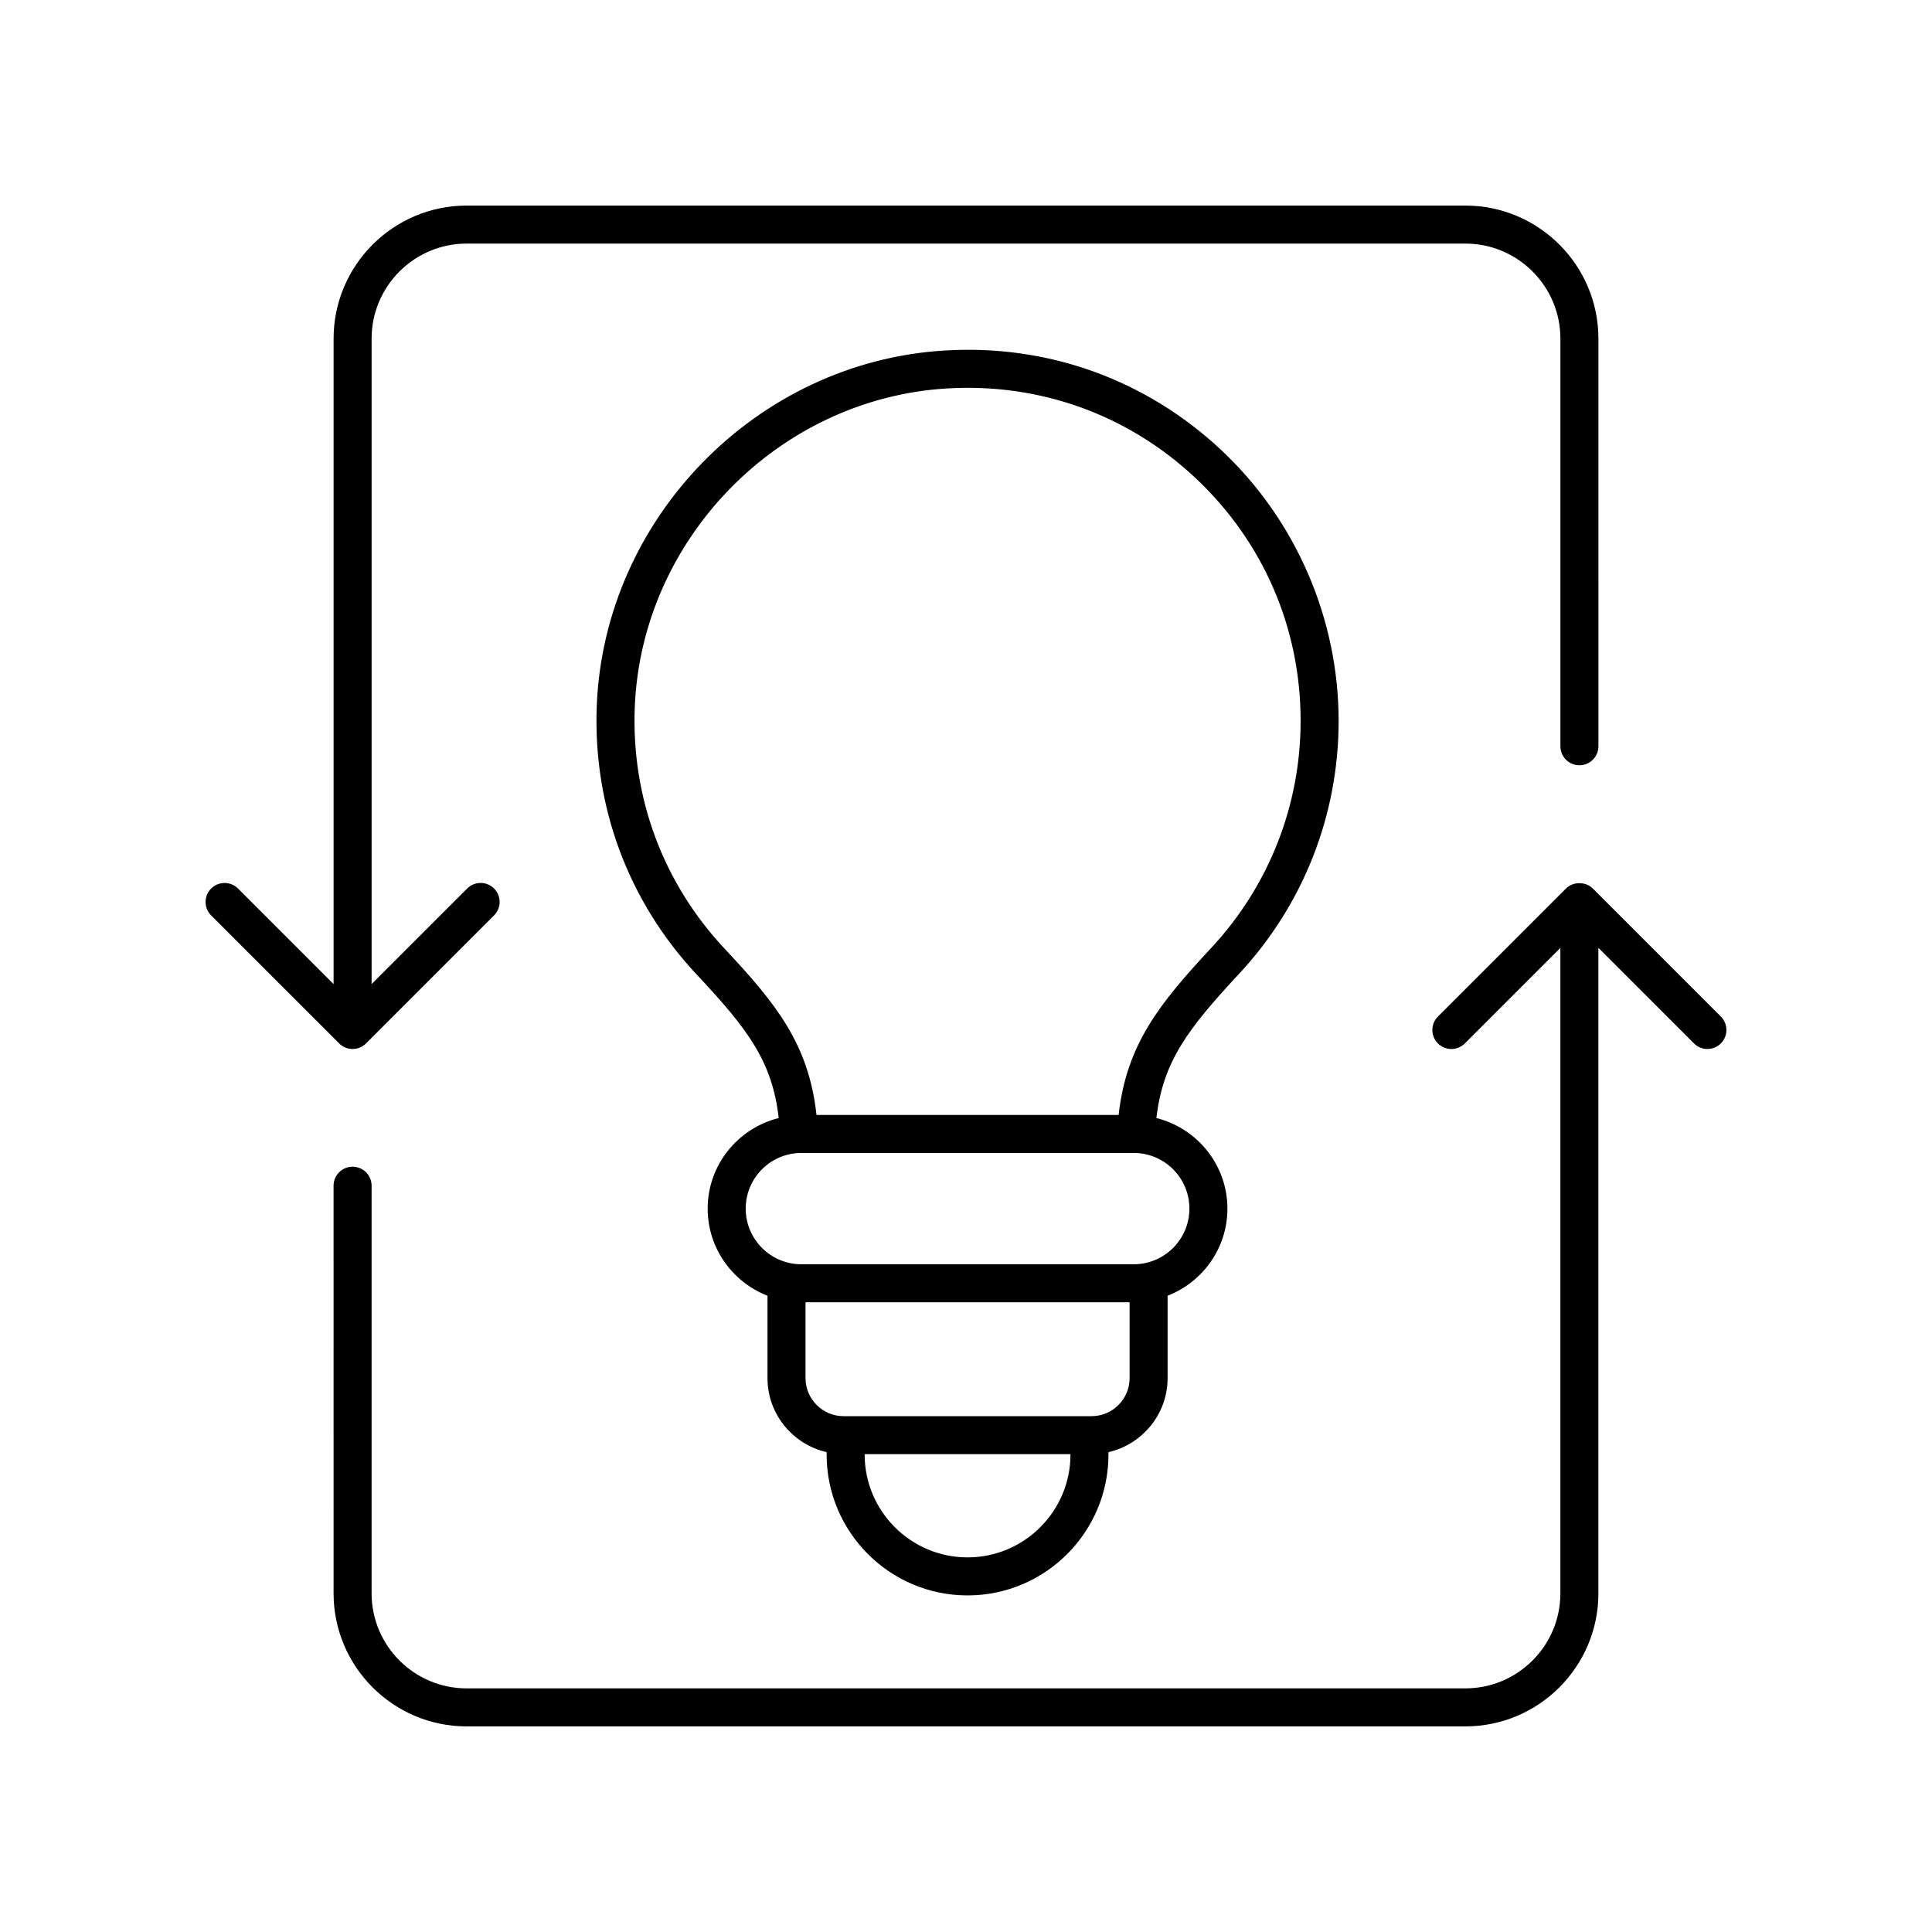 <?xml version="1.0" encoding="UTF-8"?>
<!-- Uploaded to: ICON Repo, www.iconrepo.com, Generator: ICON Repo Mixer Tools -->
<svg fill="#000000" width="800px" height="800px" version="1.1" viewBox="144 144 512 512" xmlns="http://www.w3.org/2000/svg">
 <g>
  <path d="m233.88 420.52c0.945 0.945 2.227 1.477 3.562 1.477s2.617-0.531 3.562-1.477l33.93-33.93c1.969-1.969 1.969-5.156 0-7.125s-5.156-1.969-7.125 0l-25.328 25.328v-171.05c0-13.891 11.301-25.191 25.191-25.191h264.66c13.891 0 25.191 11.301 25.191 25.191v108.02c0 2.785 2.254 5.039 5.039 5.039 2.781 0 5.039-2.254 5.039-5.039l-0.004-108.02c0-19.445-15.82-35.266-35.266-35.266h-264.66c-19.445 0-35.266 15.824-35.266 35.266v171.06l-25.324-25.328c-1.969-1.969-5.156-1.969-7.125 0s-1.969 5.156 0 7.125z"/>
  <path d="m566.12 379.47c-1.891-1.891-5.234-1.891-7.125 0l-33.93 33.93c-1.969 1.969-1.969 5.156 0 7.125s5.156 1.969 7.125 0l25.328-25.328v171.05c0 13.891-11.301 25.191-25.191 25.191h-264.66c-13.891 0-25.191-11.301-25.191-25.191v-108.02c0-2.785-2.254-5.039-5.039-5.039-2.781 0-5.039 2.254-5.039 5.039l0.004 108.02c0 19.445 15.82 35.266 35.266 35.266h264.66c19.445 0 35.266-15.824 35.266-35.266v-171.06l25.324 25.328c0.984 0.984 2.273 1.477 3.562 1.477s2.578-0.492 3.562-1.477c1.969-1.969 1.969-5.156 0-7.125z"/>
  <path d="m498.75 335.04c0-27.031-11.301-53.152-31.004-71.668-19.984-18.781-46.102-28.207-73.602-26.473-49.668 3.086-90.082 44.488-92 94.258-1.023 26.539 8.387 51.797 26.504 71.125 13.52 14.426 20.016 22.973 21.715 38.008-10.781 2.703-18.824 12.402-18.824 24.008 0 10.516 6.598 19.473 15.855 23.086v21.84c0 9.566 6.715 17.559 15.668 19.609v0.621c0 20.594 16.754 37.348 37.348 37.348s37.344-16.754 37.344-37.348v-0.621c8.953-2.051 15.668-10.043 15.668-19.609v-21.84c9.254-3.609 15.855-12.566 15.855-23.086 0-11.605-8.039-21.301-18.82-24.008 1.719-14.922 8.289-23.586 21.953-38.27 16.988-18.258 26.34-42.039 26.34-66.98zm-71.066 194.41c0 15.035-12.234 27.273-27.273 27.273-15.035 0-27.27-12.234-27.27-27.273v-0.078h54.539zm15.668-20.23c0 5.555-4.519 10.078-10.078 10.078h-65.723c-5.559 0-10.078-4.523-10.078-10.078v-20.098h85.875zm15.852-44.926c0 8.133-6.617 14.75-14.75 14.75h-88.086c-8.133 0-14.75-6.617-14.75-14.75s6.617-14.75 14.75-14.75h88.086c8.133 0 14.75 6.617 14.75 14.75zm-18.758-24.824h-80.062c-2.074-18.816-10.703-29.488-24.379-44.078-16.254-17.348-24.707-40.023-23.789-63.852 1.723-44.664 37.988-81.82 82.559-84.586 24.699-1.531 48.141 6.906 66.074 23.758 17.945 16.867 27.828 39.715 27.828 64.328 0 22.383-8.395 43.73-23.637 60.113-13.797 14.828-22.496 25.637-24.594 44.316z"/>
 </g>
</svg>